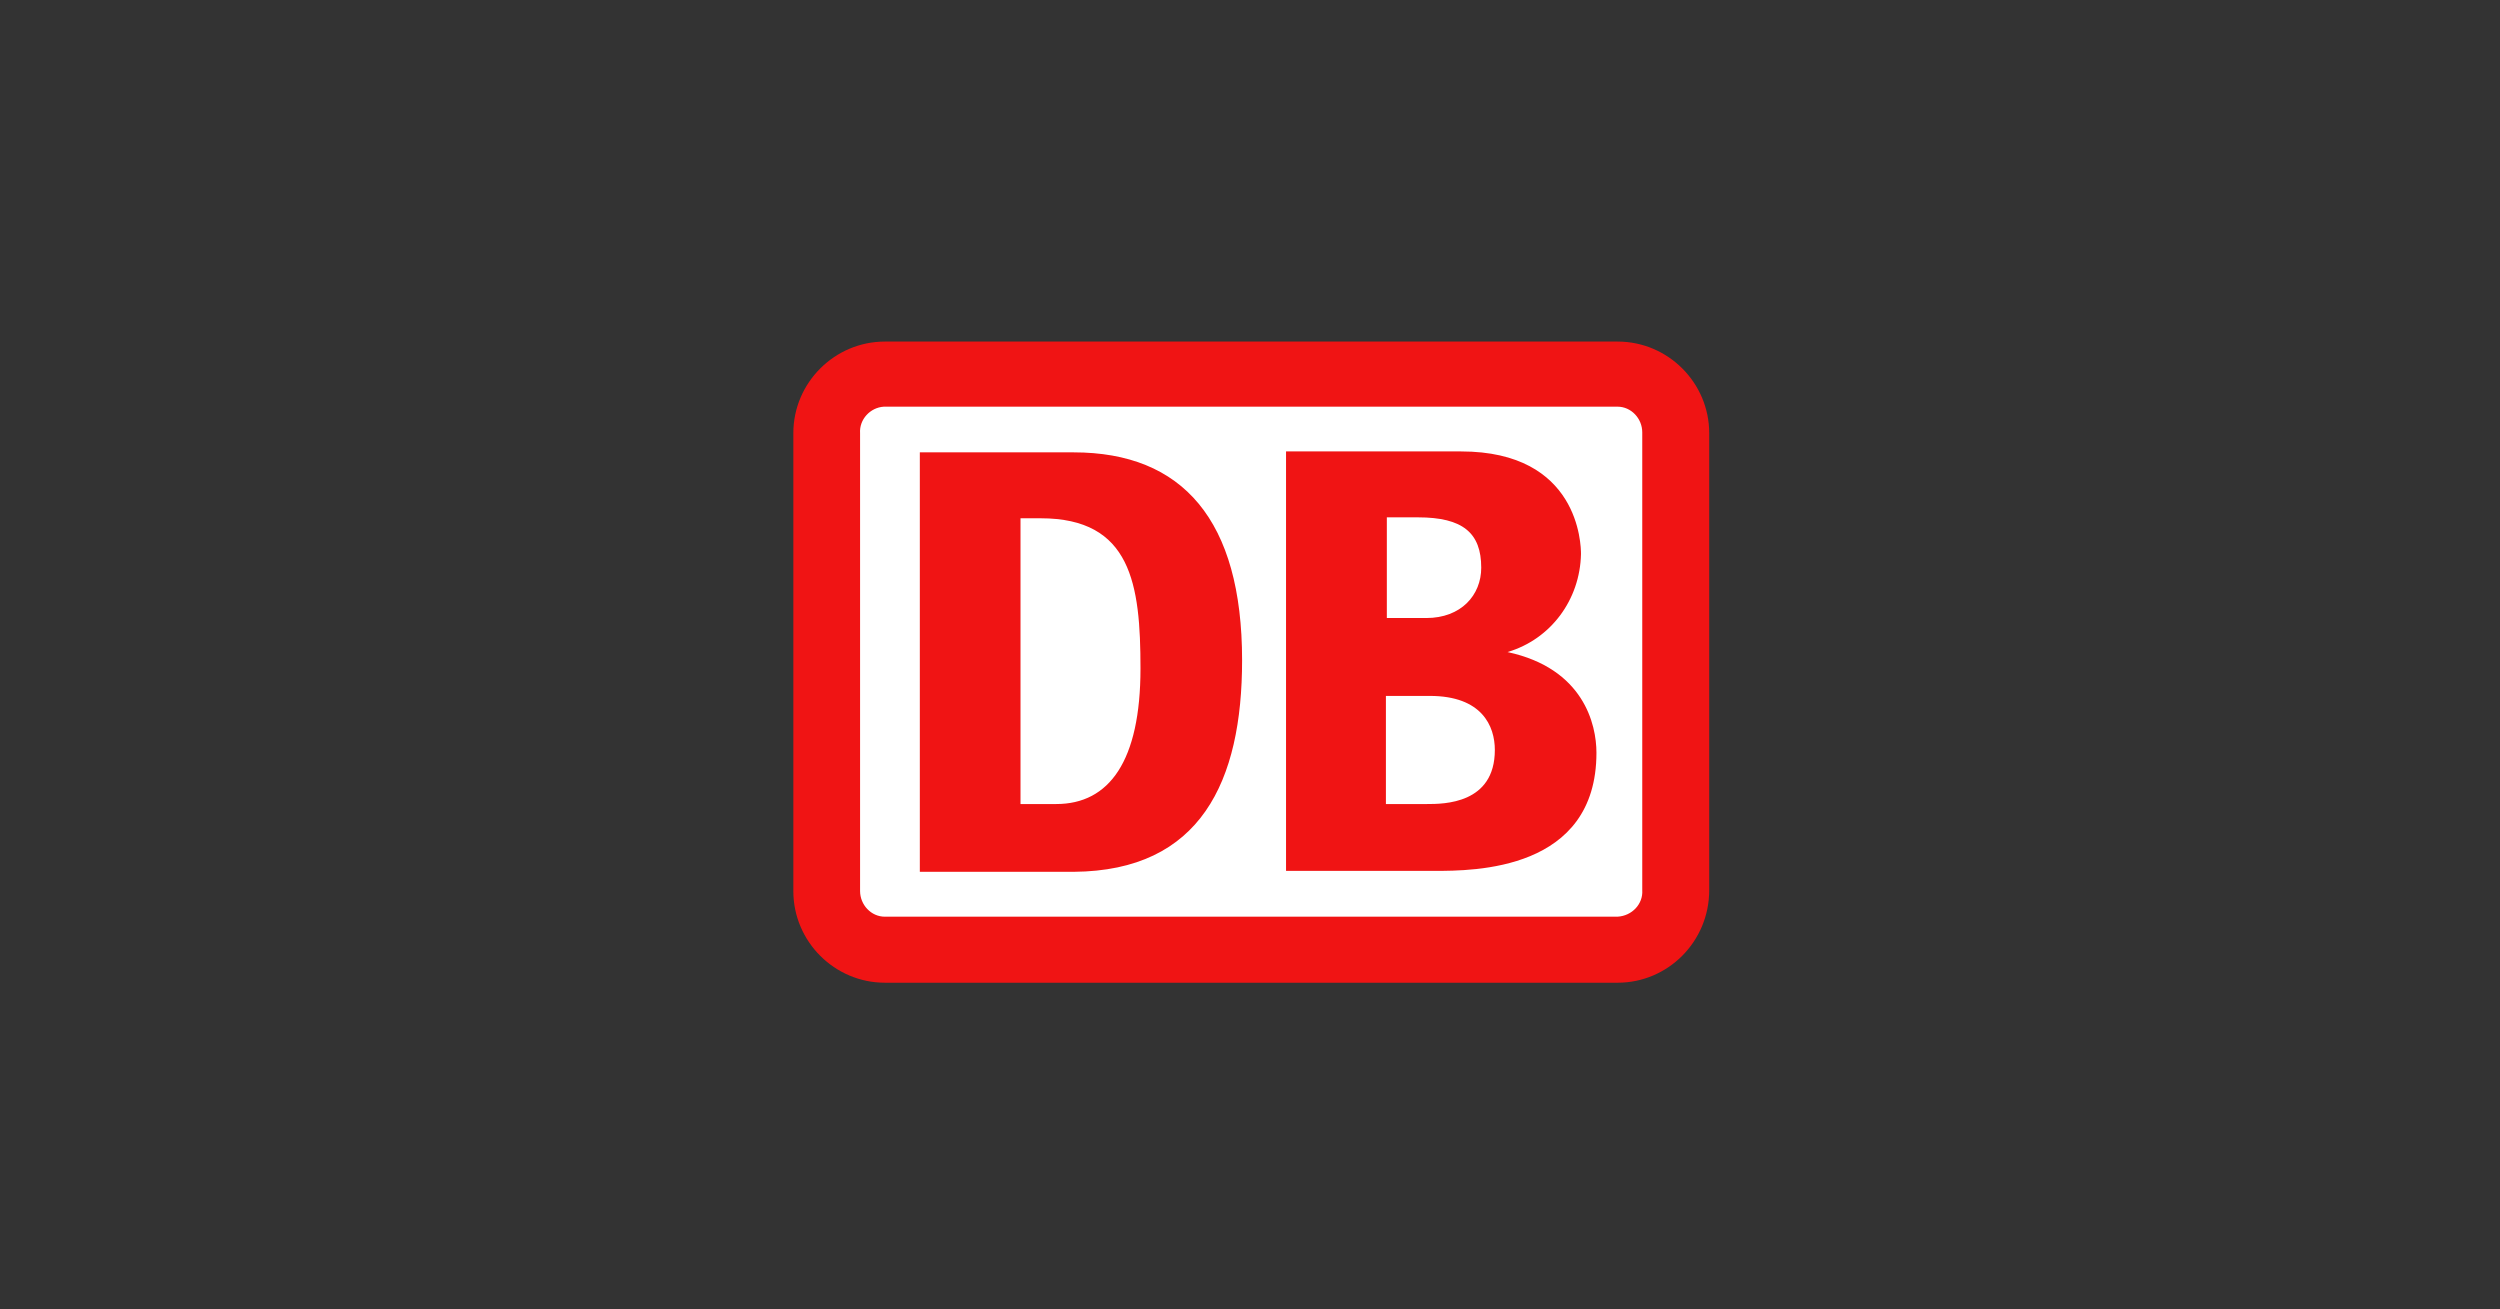 <svg xmlns="http://www.w3.org/2000/svg" id="Ebene_1" viewBox="0 0 215.04 112.62"><rect x="0" y="0" width="215.04" height="112.62" fill="#333333" stroke="none"/><defs><style>.cls-1{fill:#fff;}.cls-2{fill:#f01414;}</style></defs><path class="cls-2" d="M139.14,29.38h-63.02c-4.33,0-7.88,3.54-7.88,7.88v39.39c0,4.33,3.54,7.88,7.88,7.88h63.02c4.33,0,7.88-3.54,7.88-7.96V37.26c0-4.33-3.54-7.88-7.88-7.88Z"></path><path class="cls-1" d="M141.26,76.57c.08,1.18-.87,2.21-2.13,2.28h-63.02c-1.18,0-2.13-1.02-2.13-2.21V37.26c-.08-1.18,.87-2.21,2.05-2.28h63.1c1.18,0,2.13,1.02,2.13,2.21v39.39Z"></path><path class="cls-2" d="M92.35,74.99h-13.23V38.91h13.23c9.37,0,14.49,5.83,14.49,17.88,0,10.4-3.54,18.12-14.49,18.2Zm5.75-17.49c0-7.25-.79-12.92-8.59-12.92h-1.73v24.58h3.07c4.57,0,7.25-3.7,7.25-11.66Zm31.59-1.42c3.7-1.1,6.22-4.49,6.3-8.43,0-.79-.16-8.82-10.32-8.82h-15.05v36.08h12.76c3.39,0,13.94,0,13.94-10.16,0-2.44-1.1-7.25-7.64-8.66Zm-10.48-11.58h2.76c3.86,0,5.44,1.34,5.44,4.33,0,2.36-1.73,4.33-4.73,4.33h-3.39v-8.66h-.08Zm3.54,24.66h-3.54v-9.3h3.78c4.49,0,5.59,2.6,5.59,4.65,0,4.65-4.41,4.65-5.83,4.65Z"></path></svg>